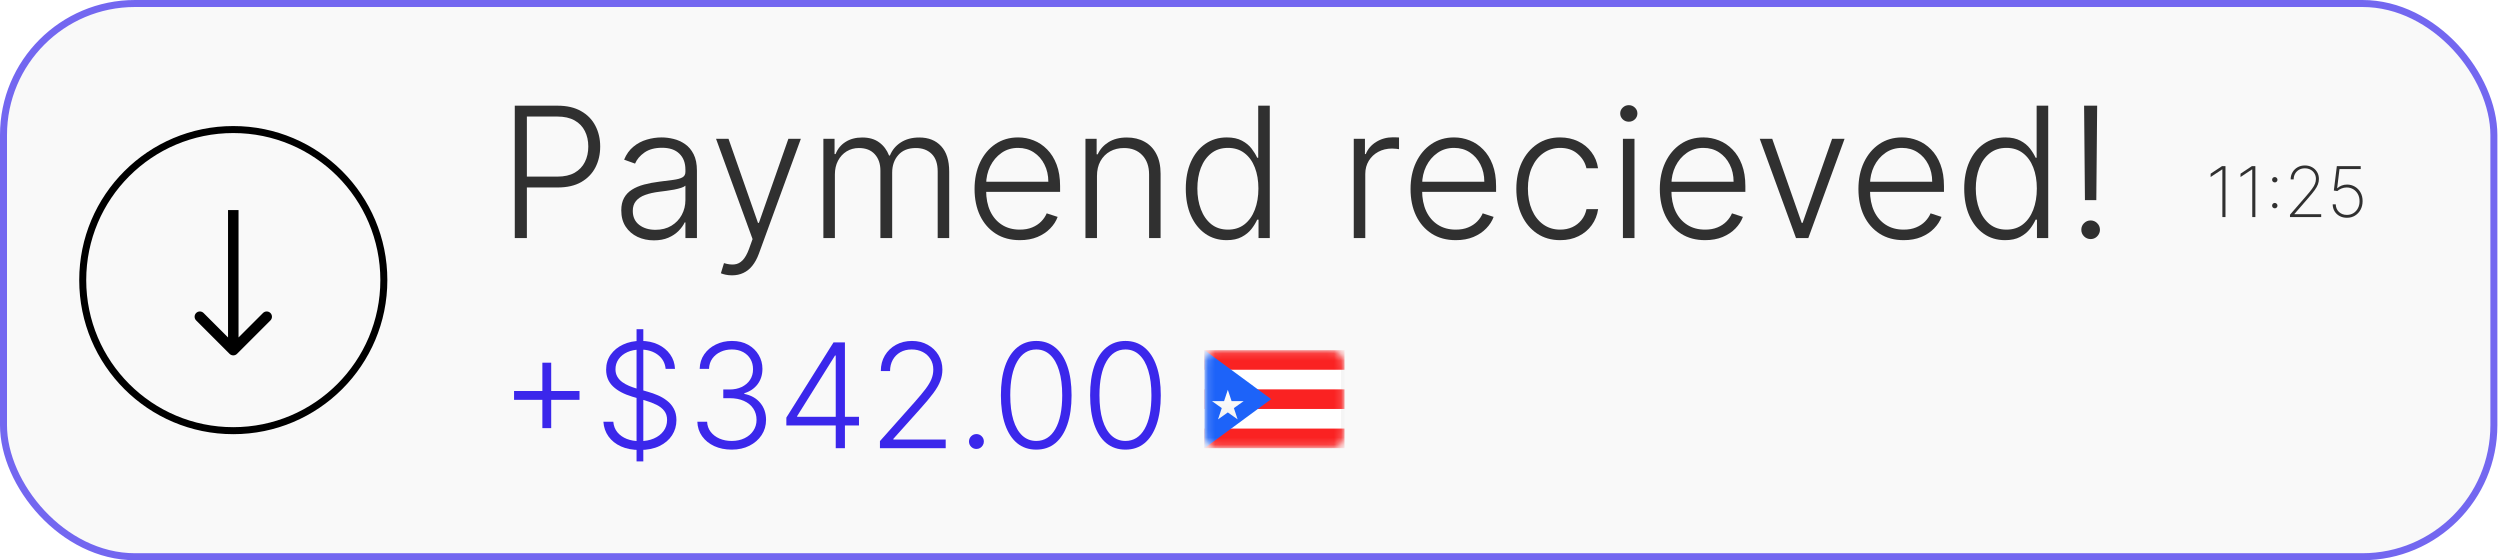 <?xml version="1.0" encoding="UTF-8"?> <svg xmlns="http://www.w3.org/2000/svg" width="357" height="80" viewBox="0 0 357 80" fill="none"> <rect x="0.5" y="0.5" width="355.626" height="79" rx="18.777" fill="#F9F9F9" stroke="#7367F0"></rect> <path d="M77.45 61.138V51.792H78.712V61.138H77.45ZM73.408 57.096V55.834H82.754V57.096H73.408Z" fill="#3B27EB"></path> <path d="M90.9 65.888V47.005H91.866V65.888H90.9ZM95.052 52.67C94.969 51.829 94.598 51.16 93.939 50.663C93.28 50.167 92.451 49.918 91.453 49.918C90.75 49.918 90.13 50.039 89.594 50.28C89.063 50.521 88.645 50.855 88.34 51.283C88.04 51.706 87.89 52.188 87.89 52.729C87.89 53.127 87.976 53.476 88.148 53.776C88.32 54.076 88.551 54.334 88.841 54.551C89.137 54.762 89.461 54.944 89.815 55.097C90.174 55.249 90.536 55.377 90.9 55.48L92.493 55.938C92.975 56.07 93.457 56.24 93.939 56.447C94.421 56.653 94.861 56.914 95.259 57.228C95.662 57.538 95.984 57.919 96.225 58.372C96.471 58.819 96.594 59.358 96.594 59.987C96.594 60.794 96.385 61.519 95.967 62.163C95.549 62.807 94.949 63.319 94.167 63.698C93.385 64.071 92.449 64.258 91.357 64.258C90.329 64.258 89.437 64.088 88.679 63.749C87.922 63.405 87.327 62.93 86.894 62.325C86.461 61.721 86.218 61.02 86.164 60.223H87.58C87.629 60.818 87.826 61.322 88.17 61.735C88.514 62.148 88.962 62.463 89.513 62.68C90.064 62.891 90.678 62.997 91.357 62.997C92.109 62.997 92.778 62.871 93.363 62.621C93.953 62.365 94.416 62.011 94.75 61.558C95.089 61.101 95.259 60.57 95.259 59.965C95.259 59.454 95.126 59.026 94.861 58.682C94.595 58.332 94.224 58.04 93.747 57.804C93.275 57.568 92.727 57.359 92.102 57.177L90.295 56.646C89.109 56.292 88.19 55.802 87.536 55.178C86.882 54.553 86.555 53.757 86.555 52.788C86.555 51.976 86.771 51.263 87.204 50.649C87.642 50.029 88.232 49.547 88.974 49.203C89.722 48.854 90.56 48.679 91.49 48.679C92.429 48.679 93.26 48.851 93.983 49.195C94.706 49.54 95.279 50.014 95.702 50.619C96.129 51.219 96.358 51.903 96.388 52.67H95.052Z" fill="#3B27EB"></path> <path d="M104.494 64.207C103.565 64.207 102.734 64.039 102.001 63.705C101.268 63.366 100.688 62.896 100.26 62.296C99.832 61.696 99.606 61.005 99.582 60.223H100.976C101 60.774 101.17 61.256 101.485 61.669C101.8 62.077 102.218 62.397 102.739 62.628C103.26 62.854 103.84 62.967 104.48 62.967C105.178 62.967 105.793 62.837 106.324 62.576C106.86 62.316 107.278 61.959 107.578 61.507C107.883 61.049 108.035 60.533 108.035 59.958C108.035 59.348 107.88 58.809 107.57 58.342C107.261 57.875 106.815 57.511 106.235 57.251C105.66 56.99 104.971 56.86 104.17 56.86H103.285V55.62H104.17C104.824 55.62 105.402 55.502 105.903 55.266C106.41 55.025 106.808 54.688 107.098 54.256C107.388 53.823 107.533 53.314 107.533 52.729C107.533 52.173 107.408 51.684 107.157 51.261C106.906 50.838 106.552 50.506 106.095 50.265C105.643 50.024 105.114 49.904 104.509 49.904C103.924 49.904 103.388 50.017 102.901 50.243C102.414 50.469 102.021 50.789 101.721 51.202C101.426 51.615 101.268 52.104 101.249 52.67H99.914C99.933 51.883 100.15 51.192 100.563 50.597C100.981 49.997 101.534 49.53 102.222 49.195C102.916 48.856 103.683 48.687 104.524 48.687C105.414 48.687 106.184 48.868 106.833 49.232C107.482 49.596 107.983 50.081 108.338 50.685C108.696 51.285 108.876 51.947 108.876 52.67C108.876 53.53 108.642 54.268 108.175 54.883C107.708 55.492 107.079 55.915 106.287 56.151V56.247C107.251 56.439 108.008 56.867 108.559 57.531C109.114 58.19 109.392 58.999 109.392 59.958C109.392 60.764 109.181 61.489 108.758 62.134C108.335 62.773 107.755 63.28 107.017 63.653C106.284 64.022 105.443 64.207 104.494 64.207Z" fill="#3B27EB"></path> <path d="M112.291 60.754V59.633L119.026 48.893H119.852V50.774H119.24L113.833 59.419V59.515H122.663V60.754H112.291ZM119.343 64V48.893H120.656V64H119.343Z" fill="#3B27EB"></path> <path d="M125.656 64V62.989L130.59 57.442C131.235 56.715 131.753 56.092 132.147 55.576C132.54 55.06 132.825 54.583 133.003 54.145C133.184 53.707 133.275 53.252 133.275 52.78C133.275 52.205 133.14 51.703 132.87 51.276C132.604 50.843 132.238 50.506 131.771 50.265C131.303 50.024 130.777 49.904 130.192 49.904C129.572 49.904 129.029 50.036 128.562 50.302C128.1 50.568 127.741 50.931 127.485 51.394C127.229 51.856 127.101 52.387 127.101 52.987H125.781C125.781 52.151 125.973 51.411 126.356 50.767C126.745 50.117 127.273 49.608 127.942 49.24C128.616 48.871 129.378 48.687 130.229 48.687C131.07 48.687 131.817 48.868 132.471 49.232C133.125 49.591 133.639 50.081 134.013 50.7C134.387 51.32 134.574 52.013 134.574 52.78C134.574 53.336 134.475 53.875 134.279 54.396C134.087 54.917 133.755 55.497 133.283 56.137C132.811 56.776 132.157 57.558 131.321 58.482L127.573 62.665V62.761H135.046V64H125.656Z" fill="#3B27EB"></path> <path d="M139.433 64.111C139.143 64.111 138.892 64.007 138.681 63.801C138.474 63.589 138.371 63.339 138.371 63.048C138.371 62.753 138.474 62.503 138.681 62.296C138.892 62.09 139.143 61.986 139.433 61.986C139.728 61.986 139.979 62.09 140.185 62.296C140.392 62.503 140.495 62.753 140.495 63.048C140.495 63.24 140.446 63.417 140.348 63.58C140.254 63.742 140.126 63.872 139.964 63.971C139.807 64.064 139.63 64.111 139.433 64.111Z" fill="#3B27EB"></path> <path d="M147.975 64.207C146.913 64.207 146.005 63.902 145.253 63.292C144.506 62.677 143.93 61.789 143.527 60.629C143.129 59.468 142.929 58.074 142.929 56.447C142.929 54.824 143.129 53.434 143.527 52.279C143.93 51.118 144.508 50.231 145.26 49.616C146.018 48.996 146.923 48.687 147.975 48.687C149.027 48.687 149.93 48.996 150.682 49.616C151.439 50.231 152.017 51.118 152.416 52.279C152.819 53.434 153.02 54.824 153.02 56.447C153.02 58.074 152.819 59.468 152.416 60.629C152.017 61.789 151.442 62.677 150.689 63.292C149.942 63.902 149.037 64.207 147.975 64.207ZM147.975 62.967C149.14 62.967 150.05 62.399 150.704 61.263C151.358 60.122 151.685 58.517 151.685 56.447C151.685 55.07 151.535 53.894 151.235 52.921C150.94 51.942 150.515 51.194 149.959 50.678C149.408 50.162 148.747 49.904 147.975 49.904C146.819 49.904 145.912 50.479 145.253 51.63C144.594 52.776 144.265 54.381 144.265 56.447C144.265 57.823 144.412 58.999 144.707 59.972C145.007 60.946 145.432 61.689 145.983 62.2C146.539 62.712 147.203 62.967 147.975 62.967Z" fill="#3B27EB"></path> <path d="M160.714 64.207C159.652 64.207 158.745 63.902 157.992 63.292C157.245 62.677 156.669 61.789 156.266 60.629C155.868 59.468 155.669 58.074 155.669 56.447C155.669 54.824 155.868 53.434 156.266 52.279C156.669 51.118 157.247 50.231 157.999 49.616C158.757 48.996 159.662 48.687 160.714 48.687C161.766 48.687 162.669 48.996 163.421 49.616C164.179 50.231 164.756 51.118 165.155 52.279C165.558 53.434 165.76 54.824 165.76 56.447C165.76 58.074 165.558 59.468 165.155 60.629C164.756 61.789 164.181 62.677 163.429 63.292C162.681 63.902 161.776 64.207 160.714 64.207ZM160.714 62.967C161.88 62.967 162.789 62.399 163.443 61.263C164.097 60.122 164.424 58.517 164.424 56.447C164.424 55.07 164.274 53.894 163.974 52.921C163.679 51.942 163.254 51.194 162.698 50.678C162.148 50.162 161.486 49.904 160.714 49.904C159.558 49.904 158.651 50.479 157.992 51.63C157.333 52.776 157.004 54.381 157.004 56.447C157.004 57.823 157.151 58.999 157.446 59.972C157.746 60.946 158.172 61.689 158.722 62.2C159.278 62.712 159.942 62.967 160.714 62.967Z" fill="#3B27EB"></path> <path d="M73.511 34V15.091H79.614C80.956 15.091 82.076 15.35 82.975 15.867C83.88 16.377 84.56 17.073 85.016 17.953C85.477 18.833 85.708 19.824 85.708 20.926C85.708 22.028 85.48 23.022 85.025 23.908C84.569 24.789 83.892 25.487 82.994 26.004C82.095 26.515 80.978 26.771 79.642 26.771H74.841V25.22H79.596C80.587 25.22 81.409 25.035 82.061 24.666C82.713 24.29 83.2 23.779 83.52 23.133C83.846 22.487 84.009 21.751 84.009 20.926C84.009 20.101 83.846 19.366 83.52 18.72C83.2 18.073 82.71 17.565 82.052 17.196C81.399 16.827 80.572 16.642 79.568 16.642H75.238V34H73.511Z" fill="#303030"></path> <path d="M93.381 34.323C92.525 34.323 91.743 34.157 91.035 33.825C90.328 33.486 89.764 33 89.346 32.366C88.927 31.726 88.718 30.95 88.718 30.039C88.718 29.337 88.85 28.747 89.115 28.266C89.38 27.786 89.755 27.392 90.242 27.085C90.728 26.777 91.303 26.534 91.968 26.355C92.633 26.177 93.365 26.038 94.165 25.94C94.96 25.841 95.63 25.755 96.178 25.681C96.732 25.607 97.154 25.49 97.443 25.33C97.733 25.17 97.877 24.912 97.877 24.555V24.222C97.877 23.256 97.588 22.496 97.009 21.942C96.437 21.382 95.612 21.102 94.535 21.102C93.513 21.102 92.679 21.326 92.033 21.776C91.392 22.225 90.943 22.754 90.685 23.364L89.124 22.8C89.444 22.025 89.888 21.406 90.454 20.945C91.02 20.477 91.654 20.141 92.356 19.938C93.058 19.729 93.769 19.624 94.489 19.624C95.03 19.624 95.594 19.695 96.178 19.837C96.769 19.978 97.317 20.224 97.822 20.575C98.326 20.92 98.736 21.403 99.05 22.025C99.364 22.64 99.521 23.422 99.521 24.37V34H97.877V31.756H97.776C97.579 32.175 97.286 32.581 96.898 32.975C96.511 33.369 96.024 33.692 95.44 33.945C94.855 34.197 94.168 34.323 93.381 34.323ZM93.602 32.818C94.476 32.818 95.233 32.624 95.874 32.237C96.514 31.849 97.006 31.335 97.351 30.695C97.702 30.048 97.877 29.337 97.877 28.562V26.512C97.754 26.629 97.548 26.734 97.258 26.826C96.975 26.918 96.646 27.002 96.271 27.075C95.901 27.143 95.532 27.201 95.163 27.251C94.793 27.3 94.461 27.343 94.165 27.38C93.365 27.479 92.682 27.632 92.116 27.842C91.549 28.051 91.115 28.34 90.814 28.71C90.512 29.073 90.362 29.541 90.362 30.113C90.362 30.975 90.669 31.643 91.285 32.117C91.9 32.584 92.673 32.818 93.602 32.818Z" fill="#303030"></path> <path d="M104.529 39.318C104.203 39.318 103.899 39.288 103.615 39.226C103.332 39.164 103.108 39.097 102.941 39.023L103.385 37.573C103.945 37.745 104.443 37.807 104.88 37.758C105.317 37.715 105.705 37.518 106.044 37.167C106.382 36.822 106.684 36.293 106.948 35.579L107.466 34.139L102.249 19.818H104.031L108.241 31.83H108.37L112.581 19.818H114.363L108.361 36.244C108.109 36.927 107.798 37.496 107.429 37.952C107.059 38.413 106.631 38.755 106.145 38.977C105.665 39.204 105.127 39.318 104.529 39.318Z" fill="#303030"></path> <path d="M117.578 34V19.818H119.175V21.997H119.323C119.606 21.265 120.077 20.689 120.736 20.271C121.4 19.846 122.197 19.634 123.127 19.634C124.106 19.634 124.909 19.864 125.537 20.326C126.171 20.782 126.645 21.409 126.959 22.21H127.079C127.399 21.422 127.919 20.797 128.639 20.335C129.365 19.867 130.246 19.634 131.28 19.634C132.597 19.634 133.637 20.049 134.4 20.88C135.164 21.705 135.545 22.911 135.545 24.499V34H133.902V24.499C133.902 23.379 133.616 22.539 133.043 21.979C132.471 21.419 131.717 21.139 130.781 21.139C129.698 21.139 128.864 21.471 128.279 22.136C127.694 22.8 127.402 23.644 127.402 24.666V34H125.721V24.352C125.721 23.391 125.454 22.616 124.918 22.025C124.383 21.434 123.629 21.139 122.656 21.139C122.004 21.139 121.416 21.299 120.893 21.619C120.376 21.939 119.966 22.385 119.665 22.957C119.369 23.524 119.221 24.176 119.221 24.915V34H117.578Z" fill="#303030"></path> <path d="M145.63 34.295C144.307 34.295 143.162 33.988 142.195 33.372C141.229 32.751 140.481 31.892 139.952 30.796C139.428 29.694 139.167 28.426 139.167 26.992C139.167 25.564 139.428 24.296 139.952 23.188C140.481 22.074 141.21 21.203 142.14 20.575C143.076 19.941 144.156 19.624 145.381 19.624C146.15 19.624 146.892 19.766 147.606 20.049C148.32 20.326 148.96 20.754 149.526 21.332C150.099 21.905 150.551 22.628 150.884 23.502C151.216 24.37 151.382 25.398 151.382 26.586V27.398H140.303V25.949H149.702C149.702 25.038 149.517 24.219 149.148 23.493C148.785 22.761 148.277 22.182 147.624 21.757C146.978 21.332 146.23 21.12 145.381 21.12C144.482 21.12 143.691 21.36 143.008 21.84C142.325 22.32 141.789 22.954 141.401 23.742C141.02 24.53 140.826 25.392 140.82 26.328V27.195C140.82 28.322 141.013 29.307 141.401 30.15C141.795 30.987 142.352 31.636 143.072 32.098C143.793 32.56 144.645 32.791 145.63 32.791C146.301 32.791 146.889 32.686 147.393 32.477C147.904 32.267 148.332 31.987 148.677 31.636C149.028 31.279 149.292 30.889 149.471 30.464L151.031 30.972C150.816 31.569 150.462 32.12 149.969 32.624C149.483 33.129 148.874 33.535 148.141 33.843C147.415 34.145 146.578 34.295 145.63 34.295Z" fill="#303030"></path> <path d="M156.647 25.136V34H155.004V19.818H156.601V22.043H156.749C157.081 21.317 157.598 20.735 158.3 20.298C159.008 19.855 159.882 19.634 160.922 19.634C161.876 19.634 162.713 19.834 163.433 20.234C164.16 20.628 164.723 21.209 165.123 21.979C165.529 22.748 165.732 23.693 165.732 24.813V34H164.089V24.915C164.089 23.752 163.763 22.831 163.11 22.154C162.464 21.477 161.596 21.139 160.507 21.139C159.762 21.139 159.1 21.299 158.521 21.619C157.943 21.939 157.484 22.4 157.146 23.004C156.813 23.601 156.647 24.312 156.647 25.136Z" fill="#303030"></path> <path d="M175.166 34.295C174.003 34.295 172.984 33.988 172.11 33.372C171.236 32.757 170.553 31.898 170.06 30.796C169.574 29.694 169.331 28.411 169.331 26.946C169.331 25.487 169.574 24.21 170.06 23.114C170.553 22.013 171.239 21.157 172.119 20.548C173 19.932 174.024 19.624 175.194 19.624C176.056 19.624 176.773 19.778 177.345 20.086C177.918 20.388 178.376 20.763 178.721 21.212C179.066 21.662 179.333 22.099 179.524 22.523H179.672V15.091H181.325V34H179.718V31.369H179.524C179.333 31.799 179.062 32.243 178.712 32.698C178.361 33.148 177.896 33.526 177.317 33.834C176.745 34.142 176.028 34.295 175.166 34.295ZM175.36 32.791C176.277 32.791 177.059 32.541 177.705 32.043C178.352 31.538 178.844 30.846 179.183 29.965C179.527 29.079 179.7 28.063 179.7 26.918C179.7 25.786 179.53 24.786 179.192 23.918C178.853 23.044 178.361 22.36 177.714 21.868C177.068 21.369 176.283 21.12 175.36 21.12C174.412 21.12 173.612 21.379 172.96 21.896C172.313 22.407 171.821 23.099 171.482 23.973C171.15 24.847 170.984 25.829 170.984 26.918C170.984 28.02 171.153 29.014 171.491 29.901C171.83 30.787 172.322 31.492 172.969 32.015C173.621 32.532 174.418 32.791 175.36 32.791Z" fill="#303030"></path> <path d="M193.318 34V19.818H194.915V21.997H195.035C195.319 21.283 195.811 20.708 196.513 20.271C197.221 19.828 198.021 19.606 198.913 19.606C199.049 19.606 199.2 19.609 199.366 19.615C199.532 19.621 199.67 19.627 199.781 19.634V21.305C199.707 21.292 199.578 21.274 199.393 21.249C199.209 21.225 199.009 21.212 198.793 21.212C198.055 21.212 197.396 21.369 196.817 21.683C196.245 21.991 195.793 22.419 195.46 22.967C195.128 23.515 194.962 24.139 194.962 24.841V34H193.318Z" fill="#303030"></path> <path d="M207.888 34.295C206.564 34.295 205.419 33.988 204.453 33.372C203.487 32.751 202.739 31.892 202.21 30.796C201.686 29.694 201.425 28.426 201.425 26.992C201.425 25.564 201.686 24.296 202.21 23.188C202.739 22.074 203.468 21.203 204.398 20.575C205.333 19.941 206.414 19.624 207.638 19.624C208.408 19.624 209.15 19.766 209.864 20.049C210.578 20.326 211.218 20.754 211.784 21.332C212.357 21.905 212.809 22.628 213.141 23.502C213.474 24.37 213.64 25.398 213.64 26.586V27.398H202.56V25.949H211.96C211.96 25.038 211.775 24.219 211.406 23.493C211.042 22.761 210.535 22.182 209.882 21.757C209.236 21.332 208.488 21.12 207.638 21.12C206.74 21.12 205.949 21.36 205.266 21.84C204.582 22.32 204.047 22.954 203.659 23.742C203.277 24.53 203.084 25.392 203.077 26.328V27.195C203.077 28.322 203.271 29.307 203.659 30.15C204.053 30.987 204.61 31.636 205.33 32.098C206.05 32.56 206.903 32.791 207.888 32.791C208.559 32.791 209.147 32.686 209.651 32.477C210.162 32.267 210.59 31.987 210.935 31.636C211.285 31.279 211.55 30.889 211.729 30.464L213.289 30.972C213.074 31.569 212.72 32.12 212.227 32.624C211.741 33.129 211.132 33.535 210.399 33.843C209.673 34.145 208.836 34.295 207.888 34.295Z" fill="#303030"></path> <path d="M222.801 34.295C221.533 34.295 220.428 33.978 219.487 33.344C218.551 32.711 217.825 31.843 217.308 30.741C216.791 29.639 216.532 28.383 216.532 26.974C216.532 25.552 216.794 24.287 217.317 23.179C217.846 22.071 218.579 21.203 219.514 20.575C220.45 19.941 221.536 19.624 222.774 19.624C223.722 19.624 224.58 19.809 225.35 20.178C226.119 20.541 226.753 21.055 227.252 21.72C227.756 22.379 228.073 23.148 228.203 24.029H226.541C226.368 23.228 225.953 22.545 225.294 21.979C224.642 21.406 223.811 21.12 222.801 21.12C221.896 21.12 221.096 21.366 220.401 21.859C219.705 22.345 219.16 23.025 218.766 23.899C218.379 24.767 218.185 25.773 218.185 26.918C218.185 28.069 218.376 29.088 218.757 29.974C219.139 30.855 219.674 31.544 220.364 32.043C221.059 32.541 221.872 32.791 222.801 32.791C223.429 32.791 224.002 32.674 224.519 32.44C225.042 32.2 225.479 31.861 225.83 31.424C226.187 30.987 226.427 30.467 226.55 29.864H228.212C228.089 30.719 227.784 31.483 227.298 32.154C226.818 32.818 226.193 33.341 225.423 33.723C224.66 34.105 223.786 34.295 222.801 34.295Z" fill="#303030"></path> <path d="M231.753 34V19.818H233.405V34H231.753ZM232.593 17.381C232.254 17.381 231.965 17.267 231.725 17.039C231.485 16.805 231.365 16.525 231.365 16.199C231.365 15.873 231.485 15.596 231.725 15.368C231.965 15.134 232.254 15.017 232.593 15.017C232.931 15.017 233.221 15.134 233.461 15.368C233.701 15.596 233.821 15.873 233.821 16.199C233.821 16.525 233.701 16.805 233.461 17.039C233.221 17.267 232.931 17.381 232.593 17.381Z" fill="#303030"></path> <path d="M243.485 34.295C242.162 34.295 241.017 33.988 240.051 33.372C239.084 32.751 238.337 31.892 237.807 30.796C237.284 29.694 237.022 28.426 237.022 26.992C237.022 25.564 237.284 24.296 237.807 23.188C238.337 22.074 239.066 21.203 239.995 20.575C240.931 19.941 242.011 19.624 243.236 19.624C244.006 19.624 244.747 19.766 245.461 20.049C246.175 20.326 246.815 20.754 247.382 21.332C247.954 21.905 248.407 22.628 248.739 23.502C249.071 24.37 249.238 25.398 249.238 26.586V27.398H238.158V25.949H247.557C247.557 25.038 247.373 24.219 247.003 23.493C246.64 22.761 246.132 22.182 245.48 21.757C244.833 21.332 244.086 21.12 243.236 21.12C242.337 21.12 241.547 21.36 240.863 21.84C240.18 22.32 239.645 22.954 239.257 23.742C238.875 24.53 238.681 25.392 238.675 26.328V27.195C238.675 28.322 238.869 29.307 239.257 30.15C239.651 30.987 240.208 31.636 240.928 32.098C241.648 32.56 242.501 32.791 243.485 32.791C244.156 32.791 244.744 32.686 245.249 32.477C245.76 32.267 246.188 31.987 246.532 31.636C246.883 31.279 247.148 30.889 247.326 30.464L248.887 30.972C248.671 31.569 248.317 32.12 247.825 32.624C247.339 33.129 246.729 33.535 245.997 33.843C245.27 34.145 244.433 34.295 243.485 34.295Z" fill="#303030"></path> <path d="M263.406 19.818L258.226 34H256.472L251.292 19.818H253.074L257.284 31.83H257.413L261.624 19.818H263.406Z" fill="#303030"></path> <path d="M271.847 34.295C270.523 34.295 269.378 33.988 268.412 33.372C267.446 32.751 266.698 31.892 266.168 30.796C265.645 29.694 265.384 28.426 265.384 26.992C265.384 25.564 265.645 24.296 266.168 23.188C266.698 22.074 267.427 21.203 268.357 20.575C269.292 19.941 270.373 19.624 271.597 19.624C272.367 19.624 273.109 19.766 273.823 20.049C274.537 20.326 275.177 20.754 275.743 21.332C276.316 21.905 276.768 22.628 277.1 23.502C277.433 24.37 277.599 25.398 277.599 26.586V27.398H266.519V25.949H275.918C275.918 25.038 275.734 24.219 275.365 23.493C275.001 22.761 274.494 22.182 273.841 21.757C273.195 21.332 272.447 21.12 271.597 21.12C270.699 21.12 269.908 21.36 269.225 21.84C268.541 22.32 268.006 22.954 267.618 23.742C267.236 24.53 267.043 25.392 267.036 26.328V27.195C267.036 28.322 267.23 29.307 267.618 30.15C268.012 30.987 268.569 31.636 269.289 32.098C270.009 32.56 270.862 32.791 271.847 32.791C272.518 32.791 273.106 32.686 273.61 32.477C274.121 32.267 274.549 31.987 274.894 31.636C275.244 31.279 275.509 30.889 275.688 30.464L277.248 30.972C277.033 31.569 276.679 32.12 276.186 32.624C275.7 33.129 275.091 33.535 274.358 33.843C273.632 34.145 272.795 34.295 271.847 34.295Z" fill="#303030"></path> <path d="M286.326 34.295C285.163 34.295 284.144 33.988 283.27 33.372C282.396 32.757 281.713 31.898 281.221 30.796C280.734 29.694 280.491 28.411 280.491 26.946C280.491 25.487 280.734 24.21 281.221 23.114C281.713 22.013 282.399 21.157 283.279 20.548C284.16 19.932 285.185 19.624 286.354 19.624C287.216 19.624 287.933 19.778 288.505 20.086C289.078 20.388 289.536 20.763 289.881 21.212C290.226 21.662 290.493 22.099 290.684 22.523H290.832V15.091H292.485V34H290.878V31.369H290.684C290.493 31.799 290.223 32.243 289.872 32.698C289.521 33.148 289.056 33.526 288.478 33.834C287.905 34.142 287.188 34.295 286.326 34.295ZM286.52 32.791C287.437 32.791 288.219 32.541 288.865 32.043C289.512 31.538 290.004 30.846 290.343 29.965C290.687 29.079 290.86 28.063 290.86 26.918C290.86 25.786 290.69 24.786 290.352 23.918C290.013 23.044 289.521 22.36 288.875 21.868C288.228 21.369 287.444 21.12 286.52 21.12C285.572 21.12 284.772 21.379 284.12 21.896C283.473 22.407 282.981 23.099 282.642 23.973C282.31 24.847 282.144 25.829 282.144 26.918C282.144 28.02 282.313 29.014 282.652 29.901C282.99 30.787 283.483 31.492 284.129 32.015C284.781 32.532 285.578 32.791 286.52 32.791Z" fill="#303030"></path> <path d="M299.474 15.091L299.354 28.58H297.729L297.609 15.091H299.474ZM298.542 34.139C298.178 34.139 297.864 34.009 297.6 33.751C297.341 33.486 297.212 33.172 297.212 32.809C297.212 32.44 297.341 32.126 297.6 31.867C297.864 31.609 298.178 31.479 298.542 31.479C298.905 31.479 299.216 31.609 299.474 31.867C299.739 32.126 299.871 32.44 299.871 32.809C299.871 33.049 299.81 33.271 299.686 33.474C299.569 33.677 299.409 33.84 299.206 33.963C299.009 34.08 298.788 34.139 298.542 34.139Z" fill="#303030"></path> <path d="M317.798 23.727V31H317.354V24.196H317.312L315.678 25.279V24.803L317.298 23.727H317.798Z" fill="#303030"></path> <path d="M322.066 23.727V31H321.622V24.196H321.579L319.946 25.279V24.803L321.565 23.727H322.066Z" fill="#303030"></path> <path d="M324.838 29.747C324.732 29.747 324.641 29.71 324.565 29.636C324.492 29.561 324.455 29.47 324.455 29.363C324.455 29.259 324.492 29.169 324.565 29.093C324.641 29.017 324.732 28.979 324.838 28.979C324.943 28.979 325.033 29.017 325.108 29.093C325.184 29.169 325.222 29.259 325.222 29.363C325.222 29.434 325.204 29.499 325.169 29.558C325.136 29.615 325.089 29.661 325.03 29.697C324.973 29.73 324.909 29.747 324.838 29.747ZM324.838 26.05C324.732 26.05 324.641 26.012 324.565 25.936C324.492 25.86 324.455 25.77 324.455 25.666C324.455 25.562 324.492 25.472 324.565 25.396C324.641 25.321 324.732 25.283 324.838 25.283C324.943 25.283 325.033 25.321 325.108 25.396C325.184 25.472 325.222 25.562 325.222 25.666C325.222 25.737 325.204 25.802 325.169 25.862C325.136 25.918 325.089 25.965 325.03 26C324.973 26.033 324.909 26.05 324.838 26.05Z" fill="#303030"></path> <path d="M327.009 31V30.663L329.363 27.95C329.7 27.561 329.966 27.232 330.162 26.962C330.359 26.692 330.5 26.449 330.585 26.231C330.67 26.013 330.713 25.786 330.713 25.549C330.713 25.253 330.643 24.991 330.503 24.764C330.366 24.535 330.178 24.356 329.939 24.228C329.702 24.1 329.432 24.036 329.129 24.036C328.812 24.036 328.534 24.106 328.295 24.246C328.055 24.386 327.868 24.575 327.733 24.814C327.601 25.053 327.535 25.322 327.535 25.62H327.105C327.105 25.244 327.193 24.905 327.368 24.604C327.543 24.304 327.783 24.066 328.089 23.891C328.396 23.715 328.747 23.628 329.14 23.628C329.526 23.628 329.869 23.712 330.17 23.88C330.47 24.048 330.707 24.278 330.88 24.569C331.053 24.858 331.139 25.184 331.139 25.549C331.139 25.817 331.093 26.075 331.001 26.323C330.911 26.569 330.755 26.845 330.535 27.151C330.315 27.454 330.011 27.828 329.623 28.273L327.648 30.549V30.588H331.466V31H327.009Z" fill="#303030"></path> <path d="M335.139 31.099C334.751 31.099 334.404 31.018 334.099 30.854C333.796 30.689 333.556 30.462 333.378 30.173C333.203 29.884 333.113 29.553 333.108 29.182H333.545C333.554 29.622 333.707 29.983 334.003 30.265C334.299 30.547 334.678 30.688 335.139 30.688C335.494 30.688 335.807 30.602 336.077 30.432C336.349 30.259 336.562 30.025 336.716 29.729C336.87 29.433 336.946 29.099 336.943 28.727C336.943 28.334 336.86 27.991 336.695 27.698C336.529 27.404 336.308 27.177 336.031 27.016C335.754 26.855 335.447 26.773 335.111 26.771C334.846 26.771 334.597 26.819 334.365 26.916C334.133 27.011 333.936 27.133 333.772 27.282L333.271 27.211L333.701 23.727H337.11V24.139H334.081L333.747 26.863H333.783C333.953 26.712 334.156 26.59 334.39 26.497C334.627 26.402 334.884 26.355 335.161 26.355C335.568 26.355 335.94 26.455 336.276 26.654C336.614 26.852 336.883 27.129 337.082 27.484C337.283 27.84 337.382 28.253 337.38 28.724C337.378 29.178 337.281 29.584 337.089 29.942C336.897 30.299 336.632 30.582 336.293 30.791C335.957 30.997 335.573 31.099 335.139 31.099Z" fill="#303030"></path> <circle cx="33.313" cy="40" r="21.5" stroke="black"></circle> <path d="M32.783 50.53C33.076 50.823 33.551 50.823 33.844 50.53L38.617 45.757C38.909 45.465 38.909 44.99 38.617 44.697C38.324 44.404 37.849 44.404 37.556 44.697L33.313 48.939L29.071 44.697C28.778 44.404 28.303 44.404 28.01 44.697C27.717 44.99 27.717 45.465 28.01 45.757L32.783 50.53ZM32.563 30L32.563 50L34.063 50L34.063 30L32.563 30Z" fill="black"></path> <rect x="172.25" y="50.25" width="19.5" height="13.5" rx="1.75" fill="white" stroke="#F5F5F5" stroke-width="0.5"></rect> <mask id="mask0_18_187" style="mask-type:alpha" maskUnits="userSpaceOnUse" x="172" y="50" width="20" height="14"> <rect x="172.25" y="50.25" width="19.5" height="13.5" rx="1.75" fill="white" stroke="white" stroke-width="0.5"></rect> </mask> <g mask="url(#mask0_18_187)"> <path fill-rule="evenodd" clip-rule="evenodd" d="M172 50H192V52.8H172V50ZM172 55.6H192V58.4H172V55.6ZM172 61.2V64H192V61.2H172Z" fill="#FA2222"></path> <path fill-rule="evenodd" clip-rule="evenodd" d="M172 50L181.524 57L172 64V50Z" fill="#1D63F9"></path> <g filter="url(#filter0_d_18_187)"> <path fill-rule="evenodd" clip-rule="evenodd" d="M175.333 57.892L173.934 58.888L174.468 57.276L173.069 56.279L174.798 56.278L175.333 54.667L175.868 56.278L177.598 56.279L176.199 57.276L176.733 58.888L175.333 57.892Z" fill="url(#paint0_linear_18_187)"></path> </g> </g> <defs> <filter id="filter0_d_18_187" x="173.069" y="54.667" width="4.529" height="5.221" filterUnits="userSpaceOnUse" color-interpolation-filters="sRGB"> <feFlood flood-opacity="0" result="BackgroundImageFix"></feFlood> <feColorMatrix in="SourceAlpha" type="matrix" values="0 0 0 0 0 0 0 0 0 0 0 0 0 0 0 0 0 0 127 0" result="hardAlpha"></feColorMatrix> <feOffset dy="1"></feOffset> <feColorMatrix type="matrix" values="0 0 0 0 0 0 0 0 0 0 0 0 0 0 0 0 0 0 0.06 0"></feColorMatrix> <feBlend mode="normal" in2="BackgroundImageFix" result="effect1_dropShadow_18_187"></feBlend> <feBlend mode="normal" in="SourceGraphic" in2="effect1_dropShadow_18_187" result="shape"></feBlend> </filter> <linearGradient id="paint0_linear_18_187" x1="172.952" y1="54.667" x2="172.952" y2="59.333" gradientUnits="userSpaceOnUse"> <stop stop-color="white"></stop> <stop offset="1" stop-color="#F0F0F0"></stop> </linearGradient> </defs> </svg> 